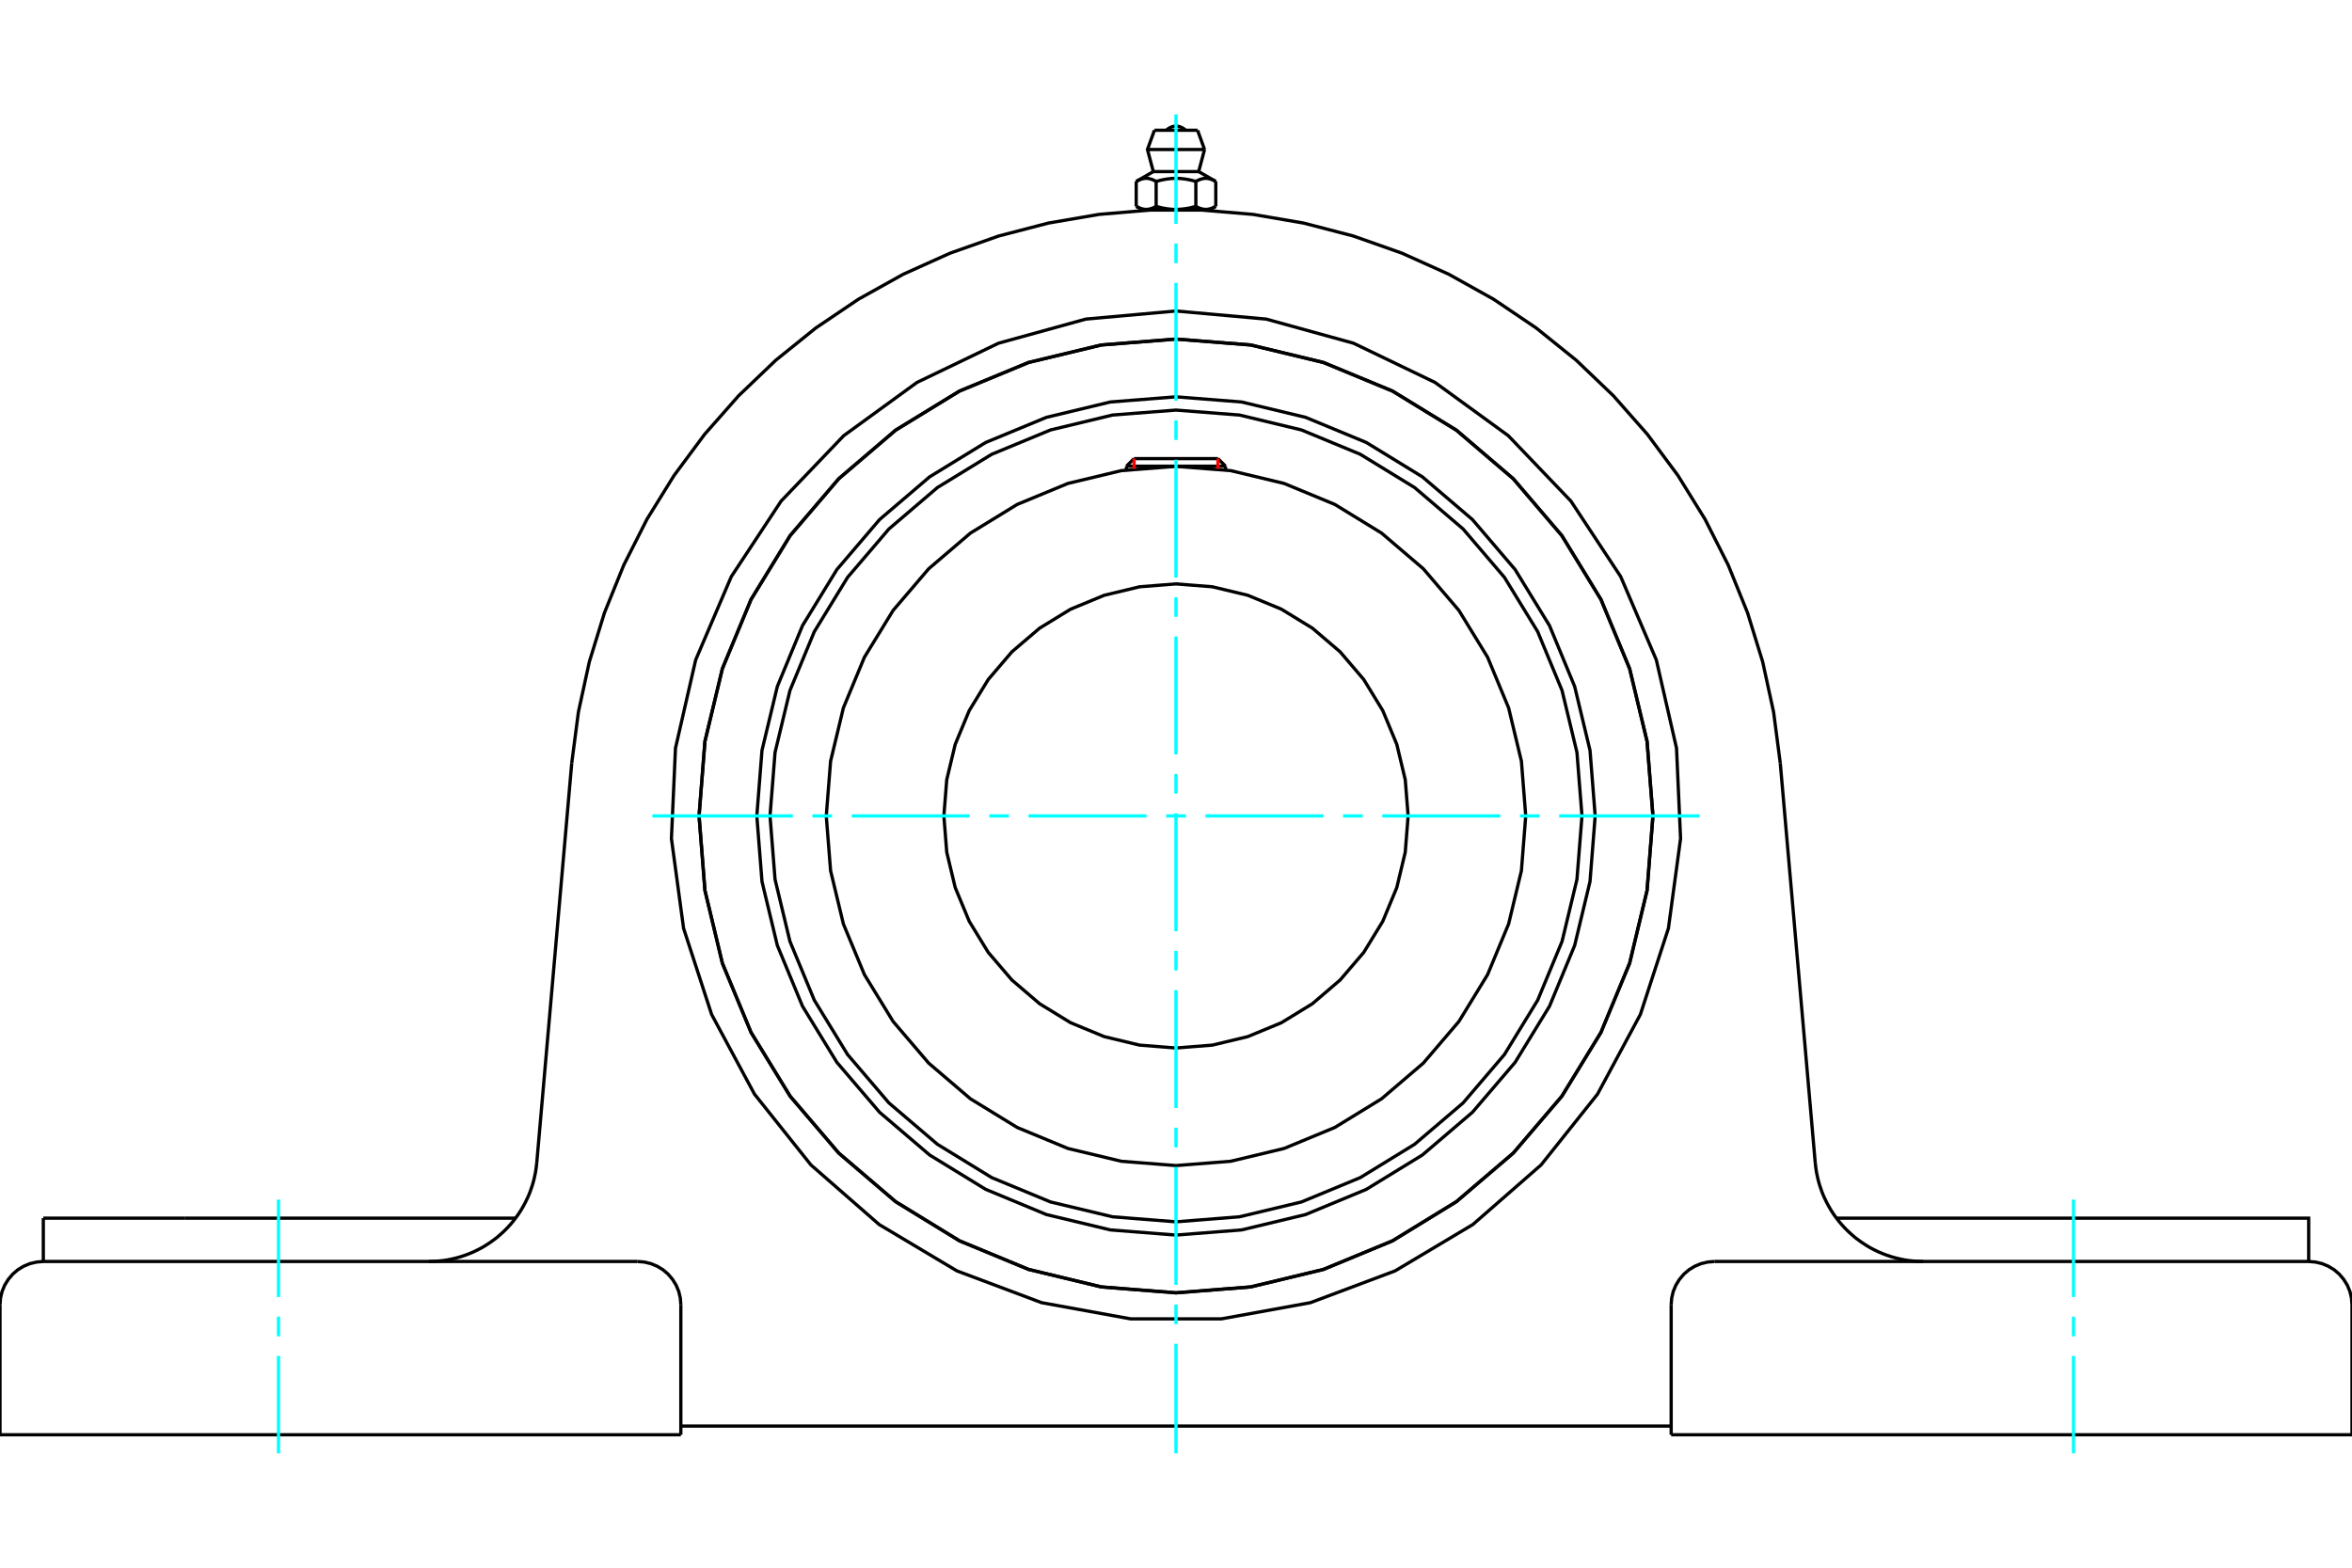 <?xml version="1.0" standalone="no"?>
<!DOCTYPE svg PUBLIC "-//W3C//DTD SVG 1.1//EN"
	"http://www.w3.org/Graphics/SVG/1.1/DTD/svg11.dtd">
<svg xmlns="http://www.w3.org/2000/svg" height="100%" width="100%" viewBox="0 0 36000 24000">
	<rect x="-1800" y="-1200" width="39600" height="26400" style="fill:#FFF"/>
	<g style="fill:none; fill-rule:evenodd" transform="matrix(1 0 0 1 0 0)">
		<g style="fill:none; stroke:#000; stroke-width:50; shape-rendering:geometricPrecision">
			<polyline points="24416,12491 24337,11488 24102,10509 23717,9578 23191,8720 22537,7954 21771,7300 20913,6774 19983,6389 19004,6154 18000,6075 16996,6154 16017,6389 15087,6774 14229,7300 13463,7954 12809,8720 12283,9578 11898,10509 11663,11488 11584,12491 11663,13495 11898,14474 12283,15404 12809,16263 13463,17028 14229,17682 15087,18208 16017,18594 16996,18829 18000,18908 19004,18829 19983,18594 20913,18208 21771,17682 22537,17028 23191,16263 23717,15404 24102,14474 24337,13495 24416,12491"/>
			<polyline points="25300,12491 25210,11349 24943,10236 24504,9177 23906,8200 23162,7329 22291,6585 21314,5987 20256,5549 19142,5281 18000,5191 16858,5281 15744,5549 14686,5987 13709,6585 12838,7329 12094,8200 11496,9177 11057,10236 10790,11349 10700,12491 10790,13633 11057,14747 11496,15806 12094,16782 12838,17653 13709,18397 14686,18996 15744,19434 16858,19702 18000,19792 19142,19702 20256,19434 21314,18996 22291,18397 23162,17653 23906,16782 24504,15806 24943,14747 25210,13633 25300,12491"/>
			<polyline points="24214,12491 24137,11519 23909,10571 23536,9670 23027,8839 22394,8098 21652,7464 20821,6955 19920,6582 18972,6354 18000,6278 17028,6354 16080,6582 15179,6955 14348,7464 13606,8098 12973,8839 12464,9670 12091,10571 11863,11519 11786,12491 11863,13463 12091,14412 12464,15312 12973,16144 13606,16885 14348,17518 15179,18028 16080,18401 17028,18628 18000,18705 18972,18628 19920,18401 20821,18028 21652,17518 22394,16885 23027,16144 23536,15312 23909,14412 24137,13463 24214,12491"/>
			<polyline points="23353,12491 23287,11654 23091,10837 22769,10061 22330,9345 21785,8707 21146,8161 20430,7722 19654,7401 18837,7205 18000,7139 17163,7205 16346,7401 15570,7722 14854,8161 14215,8707 13670,9345 13231,10061 12909,10837 12713,11654 12647,12491 12713,13329 12909,14145 13231,14921 13670,15638 14215,16276 14854,16822 15570,17261 16346,17582 17163,17778 18000,17844 18837,17778 19654,17582 20430,17261 21146,16822 21785,16276 22330,15638 22769,14921 23091,14145 23287,13329 23353,12491"/>
			<polyline points="21553,12491 21509,11936 21379,11394 21165,10879 20874,10403 20512,9979 20088,9617 19613,9326 19098,9113 18556,8983 18000,8939 17444,8983 16902,9113 16387,9326 15912,9617 15488,9979 15126,10403 14835,10879 14621,11394 14491,11936 14447,12491 14491,13047 14621,13589 14835,14104 15126,14580 15488,15003 15912,15366 16387,15657 16902,15870 17444,16000 18000,16044 18556,16000 19098,15870 19613,15657 20088,15366 20512,15003 20874,14580 21165,14104 21379,13589 21509,13047 21553,12491"/>
			<line x1="18758" y1="7137" x2="17242" y2="7137"/>
			<line x1="17358" y1="7021" x2="18642" y2="7021"/>
			<line x1="17358" y1="7021" x2="17242" y2="7137"/>
			<line x1="18758" y1="7137" x2="18642" y2="7021"/>
			<line x1="17242" y1="7137" x2="17242" y2="7193"/>
			<line x1="18758" y1="7193" x2="18758" y2="7137"/>
			<polyline points="8751,11682 8853,10902 9020,10133 9252,9381 9547,8652 9902,7950 10316,7281 10785,6649 11305,6059 11874,5515 12487,5021 13139,4581 13826,4198 14544,3875 15286,3613 16047,3415 16823,3282 17607,3216 18393,3216 19177,3282 19953,3415 20714,3613 21456,3875 22174,4198 22861,4581 23513,5021 24126,5515 24695,6059 25215,6649 25684,7281 26098,7950 26453,8652 26748,9381 26980,10133 27147,10902 27249,11682"/>
			<line x1="25579" y1="21965" x2="36000" y2="21965"/>
			<line x1="10421" y1="21965" x2="0" y2="21965"/>
			<polyline points="35337,19312 35337,18649 33175,18649 28109,18649"/>
			<line x1="35337" y1="19312" x2="26242" y2="19312"/>
			<polyline points="27784,17799 27792,17869 27802,17938 27816,18007 27832,18076 27851,18143 27874,18210 27898,18276 27926,18340 27957,18404 27990,18466 28025,18526 28063,18585 28104,18642 28147,18698 28193,18752 28240,18803 28290,18853 28342,18900 28395,18946 28451,18988 28509,19029 28568,19067 28628,19103 28690,19135 28754,19166 28818,19193 28884,19218 28951,19240 29019,19259 29087,19275 29156,19289 29225,19299 29295,19306 29365,19311 29436,19312"/>
			<line x1="663" y1="19312" x2="663" y2="18649"/>
			<line x1="2825" y1="18649" x2="663" y2="18649"/>
			<line x1="7891" y1="18649" x2="2825" y2="18649"/>
			<polyline points="6564,19312 6635,19311 6705,19306 6775,19299 6844,19289 6913,19275 6981,19259 7049,19240 7116,19218 7182,19193 7246,19166 7310,19135 7372,19103 7432,19067 7491,19029 7549,18988 7605,18946 7658,18900 7710,18853 7760,18803 7807,18752 7853,18698 7896,18642 7937,18585 7975,18526 8010,18466 8043,18404 8074,18340 8102,18276 8126,18210 8149,18143 8168,18076 8184,18007 8198,17938 8208,17869 8216,17799"/>
			<line x1="663" y1="19312" x2="9758" y2="19312"/>
			<polyline points="25300,12491 25210,11349 24943,10236 24504,9177 23906,8200 23162,7329 22291,6585 21314,5987 20256,5549 19142,5281 18000,5191 16858,5281 15744,5549 14686,5987 13709,6585 12838,7329 12094,8200 11496,9177 11057,10236 10790,11349 10700,12491 10790,13633 11057,14747 11496,15806 12094,16782 12838,17653 13709,18397 14686,18996 15744,19434 16858,19702 18000,19792 19142,19702 20256,19434 21314,18996 22291,18397 23162,17653 23906,16782 24504,15806 24943,14747 25210,13633 25300,12491"/>
			<polyline points="18000,4761 19380,4885 20716,5254 21965,5855 23086,6670 24044,7671 24807,8828 25352,10103 25661,11454 25723,12838 25537,14212 25108,15530 24452,16750 23588,17834 22544,18746 21354,19456 20057,19943 18693,20191 17307,20191 15943,19943 14646,19456 13456,18746 12412,17834 11548,16750 10892,15530 10463,14212 10277,12838 10339,11454 10648,10103 11193,8828 11956,7671 12914,6670 14035,5855 15284,5254 16620,4885 18000,4761"/>
			<polyline points="26242,19312 26138,19321 26037,19345 25941,19385 25852,19439 25773,19507 25706,19586 25651,19675 25611,19771 25587,19872 25579,19976"/>
			<polyline points="36000,21965 36000,19976 35992,19872 35968,19771 35928,19675 35873,19586 35806,19507 35727,19439 35638,19385 35542,19345 35441,19321 35337,19312"/>
			<line x1="25579" y1="19976" x2="25579" y2="21965"/>
			<polyline points="10421,19976 10413,19872 10389,19771 10349,19675 10294,19586 10227,19507 10148,19439 10059,19385 9963,19345 9862,19321 9758,19312"/>
			<polyline points="663,19312 559,19321 458,19345 362,19385 273,19439 194,19507 127,19586 72,19675 32,19771 8,19872 0,19976"/>
			<line x1="0" y1="21965" x2="0" y2="19976"/>
			<line x1="10421" y1="19976" x2="10421" y2="21965"/>
			<line x1="27249" y1="11682" x2="27784" y2="17799"/>
			<line x1="8216" y1="17799" x2="8751" y2="11682"/>
			<line x1="25579" y1="21832" x2="10421" y2="21832"/>
			<line x1="18330" y1="1994" x2="17670" y2="1994"/>
			<line x1="17563" y1="2289" x2="18437" y2="2289"/>
			<line x1="17653" y1="2627" x2="18347" y2="2627"/>
			<polyline points="17696,2778 17686,2772 17676,2767 17667,2762 17657,2758 17648,2754 17639,2750 17631,2747 17622,2744 17613,2741 17605,2739 17597,2737 17588,2735 17580,2733 17572,2732 17564,2731 17556,2731 17548,2730 17540,2730 17532,2731 17523,2731 17515,2732 17507,2733 17499,2735 17491,2737 17482,2739 17474,2741 17465,2744 17457,2747 17448,2750 17439,2754 17430,2758 17421,2762 17411,2767 17401,2772 17391,2778"/>
			<polyline points="18304,2778 18284,2772 18265,2767 18246,2762 18228,2758 18209,2754 18192,2750 18174,2747 18157,2744 18140,2741 18123,2739 18106,2737 18089,2735 18073,2733 18057,2732 18040,2731 18024,2731 18008,2730 17992,2730 17976,2731 17960,2731 17943,2732 17927,2733 17911,2735 17894,2737 17877,2739 17860,2741 17843,2744 17826,2747 17808,2750 17791,2754 17772,2758 17754,2762 17735,2767 17716,2772 17696,2778"/>
			<polyline points="18609,2778 18599,2772 18589,2767 18579,2762 18570,2758 18561,2754 18552,2750 18543,2747 18535,2744 18526,2741 18518,2739 18509,2737 18501,2735 18493,2733 18485,2732 18477,2731 18468,2731 18460,2730 18452,2730 18444,2731 18436,2731 18428,2732 18420,2733 18412,2735 18403,2737 18395,2739 18387,2741 18378,2744 18369,2747 18361,2750 18352,2754 18343,2758 18333,2762 18324,2767 18314,2772 18304,2778"/>
			<line x1="17391" y1="3159" x2="17391" y2="2778"/>
			<polyline points="17391,3159 17396,3162 17401,3164 17405,3167 17410,3169 17414,3171 17419,3174 17423,3176 17427,3178 17432,3180 17436,3182 17440,3184 17445,3186 17449,3187 17453,3189 17458,3190 17462,3192 17466,3193 17471,3195 17475,3196 17479,3197 17483,3198 17488,3199 17492,3200 17496,3201 17500,3202 17505,3203 17509,3204 17513,3204 17518,3205 17522,3205 17526,3206 17530,3206 17535,3206 17539,3206 17544,3206 17548,3206 17552,3206 17557,3206 17561,3206 17565,3205 17570,3205 17574,3204 17578,3204 17583,3203 17587,3202 17591,3201 17595,3200 17600,3199 17604,3198 17608,3197 17612,3196 17617,3195 17621,3193 17625,3192 17630,3190 17634,3189 17638,3187 17642,3186 17647,3184 17651,3182 17655,3180 17660,3178 17664,3176 17669,3174 17673,3171 17678,3169 17682,3167 17687,3164 17691,3162 17696,3159 17696,2778"/>
			<polyline points="17696,3159 17705,3162 17714,3164 17723,3167 17732,3169 17741,3171 17750,3174 17759,3176 17767,3178 17776,3180 17785,3182 17794,3184 17802,3186 17811,3187 17820,3189 17828,3190 17837,3192 17845,3193 17854,3195 17862,3196 17871,3197 17879,3198 17888,3199 17896,3200 17905,3201 17914,3202 17922,3203 17931,3204 17939,3204 17948,3205 17956,3205 17965,3206 17974,3206 17982,3206 17991,3206 18000,3206 17544,3206"/>
			<polyline points="18304,3159 18309,3162 18313,3164 18318,3167 18322,3169 18327,3171 18331,3174 18336,3176 18340,3178 18345,3180 18349,3182 18353,3184 18358,3186 18362,3187 18366,3189 18370,3190 18375,3192 18379,3193 18383,3195 18388,3196 18392,3197 18396,3198 18400,3199 18405,3200 18409,3201 18413,3202 18417,3203 18422,3204 18426,3204 18430,3205 18435,3205 18439,3206 18443,3206 18448,3206 18452,3206 18456,3206"/>
			<polyline points="18000,3206 18009,3206 18018,3206 18026,3206 18035,3206 18044,3205 18052,3205 18061,3204 18069,3204 18078,3203 18086,3202 18095,3201 18104,3200 18112,3199 18121,3198 18129,3197 18138,3196 18146,3195 18155,3193 18163,3192 18172,3190 18180,3189 18189,3187 18198,3186 18206,3184 18215,3182 18224,3180 18233,3178 18241,3176 18250,3174 18259,3171 18268,3169 18277,3167 18286,3164 18295,3162 18304,3159"/>
			<line x1="18456" y1="3206" x2="18000" y2="3206"/>
			<polyline points="18456,3206 18461,3206 18465,3206 18470,3206 18474,3206 18478,3205 18482,3205 18487,3204 18491,3204 18495,3203 18500,3202 18504,3201 18508,3200 18512,3199 18517,3198 18521,3197 18525,3196 18529,3195 18534,3193 18538,3192 18542,3190 18547,3189 18551,3187 18555,3186 18560,3184 18564,3182 18568,3180 18573,3178 18577,3176 18581,3174 18586,3171 18590,3169 18595,3167 18599,3164 18604,3162 18609,3159"/>
			<line x1="18527" y1="3206" x2="18456" y2="3206"/>
			<line x1="17544" y1="3206" x2="17473" y2="3206"/>
			<line x1="18609" y1="3159" x2="18609" y2="2778"/>
			<line x1="18304" y1="3159" x2="18304" y2="2778"/>
			<polyline points="18146,1994 18122,1972 18094,1955 18064,1942 18033,1934 18000,1931 17967,1934 17936,1942 17906,1955 17878,1972 17854,1994"/>
			<line x1="18437" y1="2289" x2="18330" y2="1994"/>
			<polyline points="17670,1994 17563,2289 17653,2627"/>
			<line x1="18347" y1="2627" x2="18437" y2="2289"/>
			<line x1="17624" y1="3206" x2="17624" y2="3215"/>
			<line x1="18376" y1="3215" x2="18376" y2="3206"/>
			<line x1="17653" y1="2627" x2="17391" y2="2778"/>
			<line x1="18609" y1="2778" x2="18347" y2="2627"/>
			<line x1="18527" y1="3206" x2="18609" y2="3159"/>
			<line x1="17391" y1="3159" x2="17473" y2="3206"/>
		</g>
		<g style="fill:none; stroke:#0FF; stroke-width:50; shape-rendering:geometricPrecision">
			<line x1="18000" y1="22249" x2="18000" y2="20572"/>
			<line x1="18000" y1="20272" x2="18000" y2="19971"/>
			<line x1="18000" y1="19670" x2="18000" y2="17865"/>
			<line x1="18000" y1="17565" x2="18000" y2="17264"/>
			<line x1="18000" y1="16963" x2="18000" y2="15158"/>
			<line x1="18000" y1="14857" x2="18000" y2="14557"/>
			<line x1="18000" y1="14256" x2="18000" y2="12451"/>
			<line x1="18000" y1="12150" x2="18000" y2="11850"/>
			<line x1="18000" y1="11549" x2="18000" y2="9744"/>
			<line x1="18000" y1="9443" x2="18000" y2="9143"/>
			<line x1="18000" y1="8842" x2="18000" y2="7037"/>
			<line x1="18000" y1="6736" x2="18000" y2="6435"/>
			<line x1="18000" y1="6135" x2="18000" y2="4330"/>
			<line x1="18000" y1="4029" x2="18000" y2="3728"/>
			<line x1="18000" y1="3428" x2="18000" y2="1751"/>
			<line x1="9985" y1="12491" x2="12135" y2="12491"/>
			<line x1="12435" y1="12491" x2="12736" y2="12491"/>
			<line x1="13037" y1="12491" x2="14842" y2="12491"/>
			<line x1="15143" y1="12491" x2="15443" y2="12491"/>
			<line x1="15744" y1="12491" x2="17549" y2="12491"/>
			<line x1="17850" y1="12491" x2="18150" y2="12491"/>
			<line x1="18451" y1="12491" x2="20256" y2="12491"/>
			<line x1="20557" y1="12491" x2="20857" y2="12491"/>
			<line x1="21158" y1="12491" x2="22963" y2="12491"/>
			<line x1="23264" y1="12491" x2="23565" y2="12491"/>
			<line x1="23865" y1="12491" x2="26015" y2="12491"/>
			<line x1="4263" y1="22249" x2="4263" y2="20758"/>
			<line x1="4263" y1="20458" x2="4263" y2="20157"/>
			<line x1="4263" y1="19856" x2="4263" y2="18365"/>
			<line x1="31737" y1="22249" x2="31737" y2="20758"/>
			<line x1="31737" y1="20458" x2="31737" y2="20157"/>
			<line x1="31737" y1="19856" x2="31737" y2="18365"/>
		</g>
		<g style="fill:none; stroke:#F00; stroke-width:50; shape-rendering:geometricPrecision">
			<line x1="17358" y1="7021" x2="17358" y2="7177"/>
			<line x1="18642" y1="7177" x2="18642" y2="7021"/>
		</g>
	</g>
</svg>
